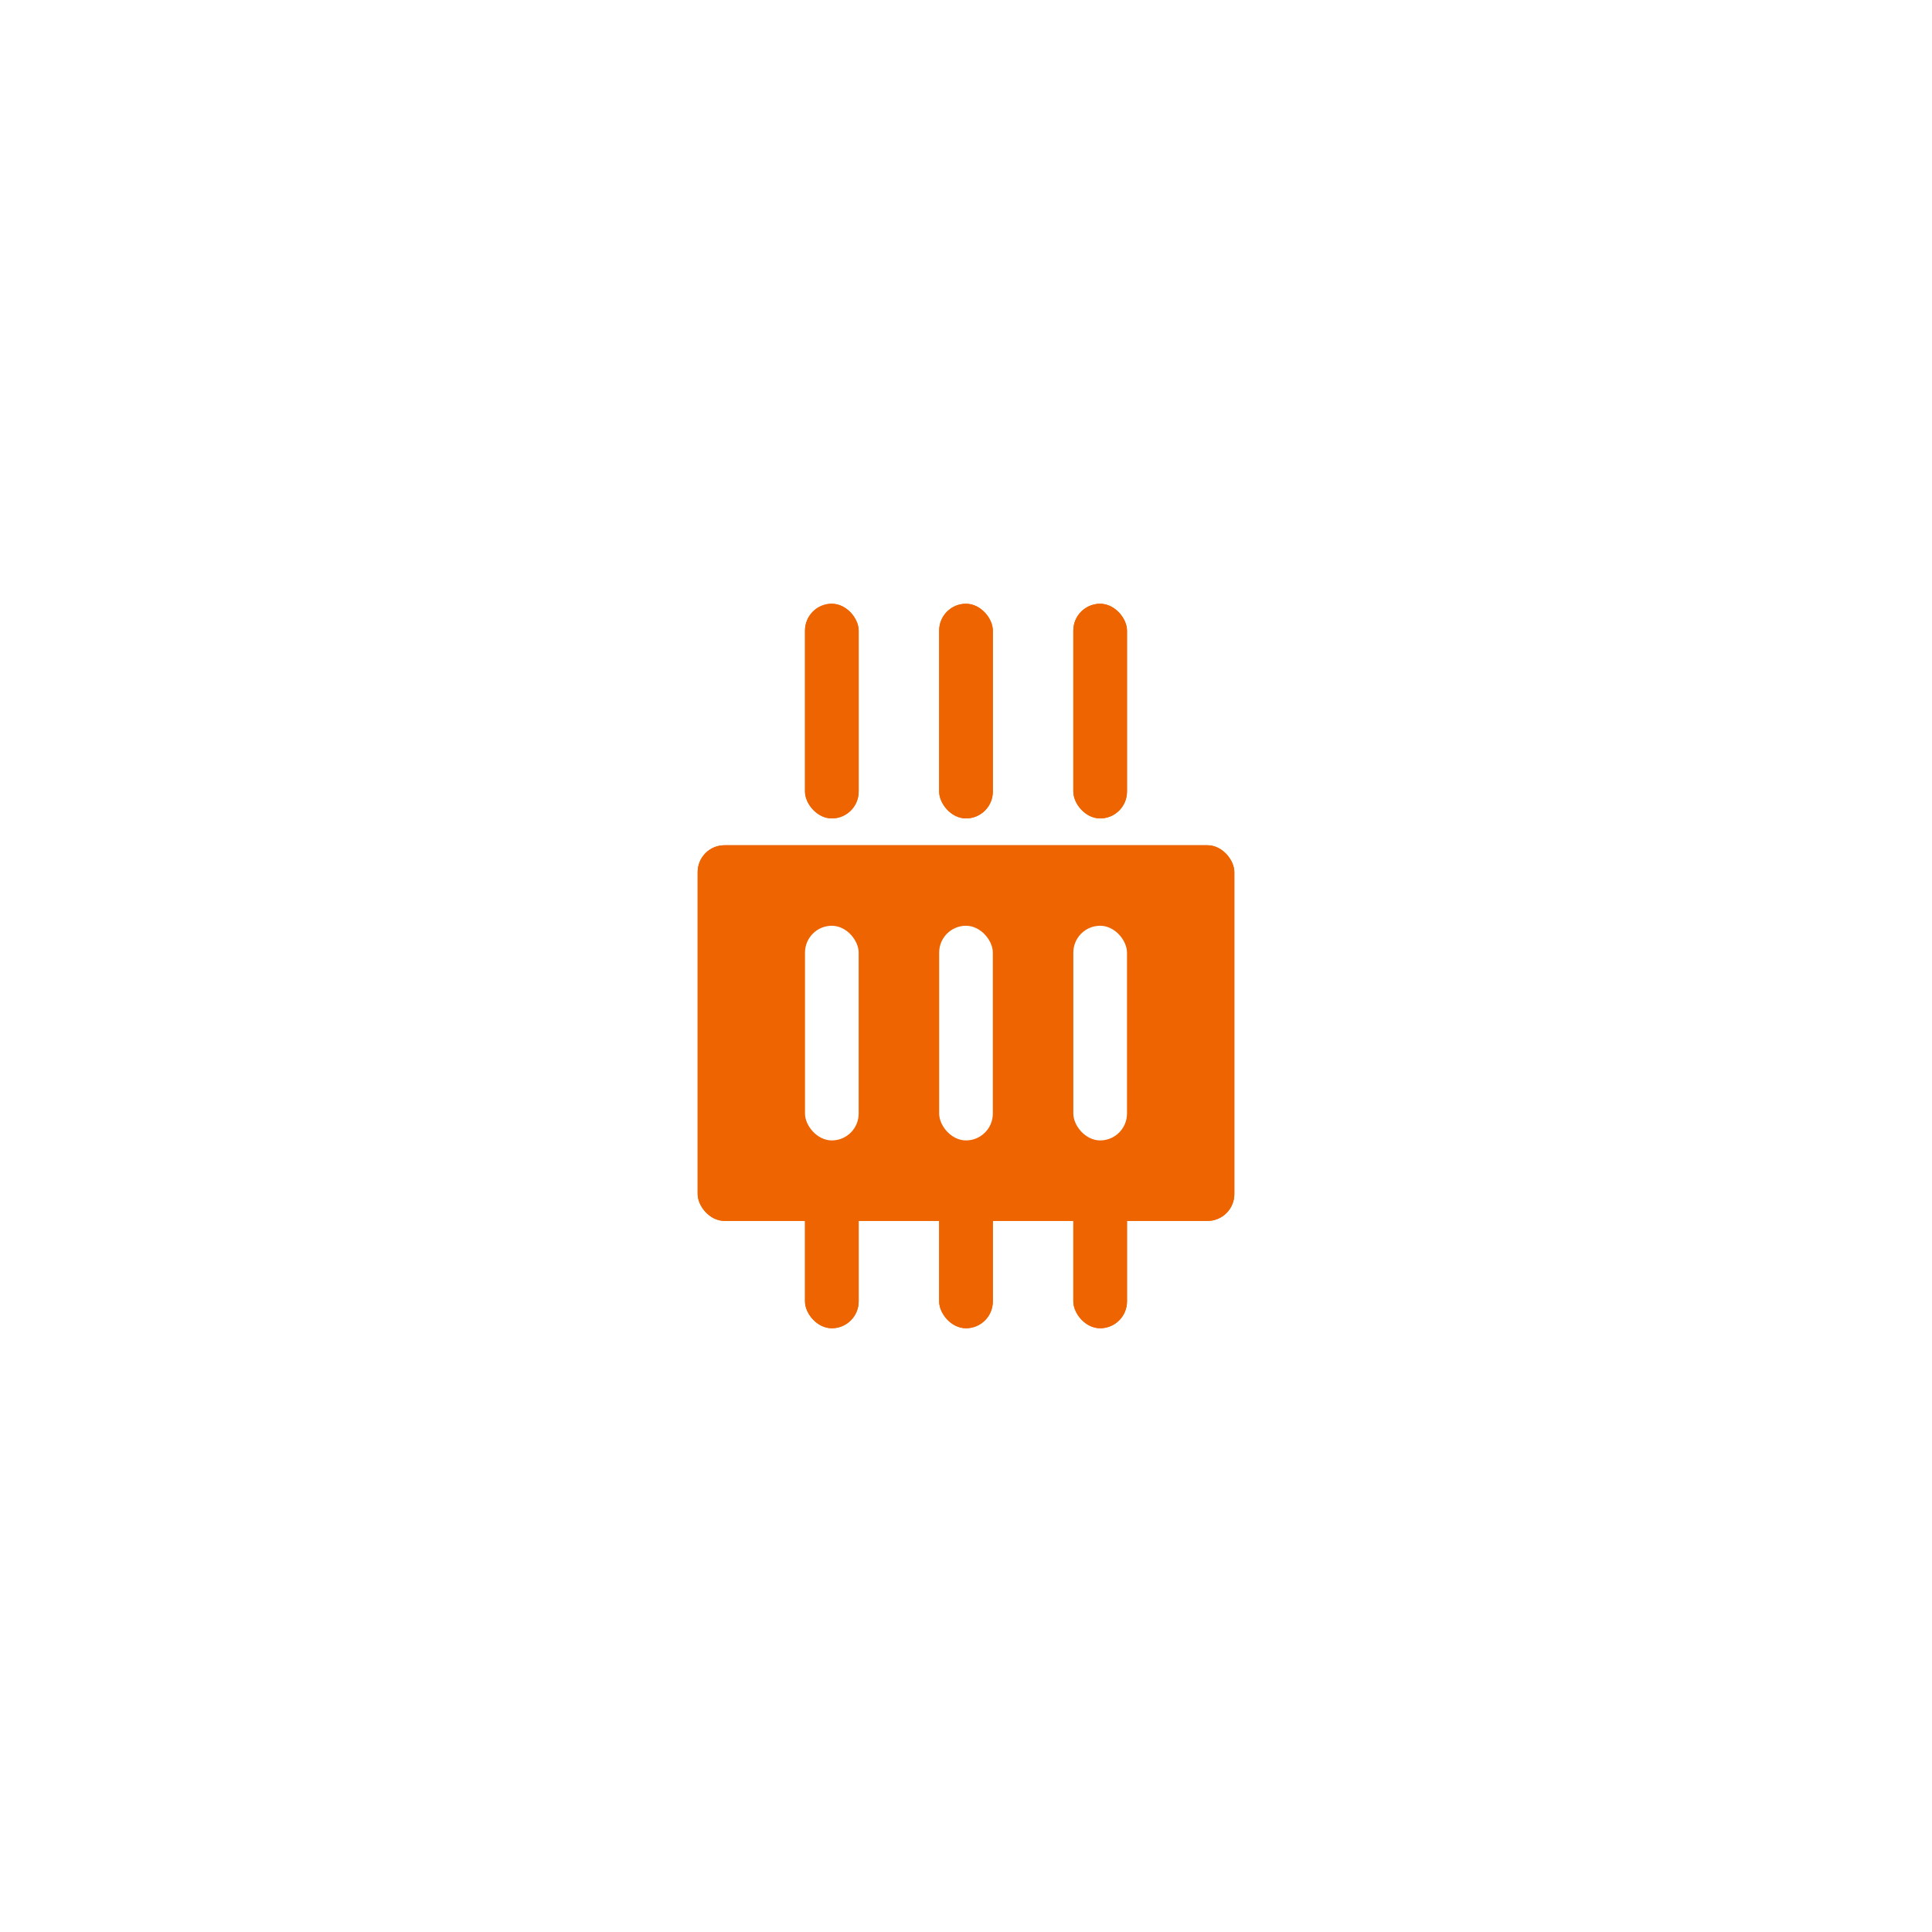 <svg width="72" height="72" viewBox="0 0 72 72" fill="none" xmlns="http://www.w3.org/2000/svg">
<g clip-path="url(#clip0_2049_47017)">
<g filter="url(#filter0_f_2049_47017)">
<rect x="26" y="31.5" width="20" height="14" rx="1" fill="#ED6400"/>
<rect x="30" y="43.5" width="2" height="6" rx="1" fill="#ED6400"/>
<rect x="30" y="22.5" width="2" height="8" rx="1" fill="#ED6400"/>
<rect x="30" y="34.5" width="2" height="8" rx="1" fill="white"/>
<rect x="35" y="43.5" width="2" height="6" rx="1" fill="#ED6400"/>
<rect x="35" y="22.5" width="2" height="8" rx="1" fill="#ED6400"/>
<rect x="35" y="34.5" width="2" height="8" rx="1" fill="white"/>
<rect x="40" y="43.5" width="2" height="6" rx="1" fill="#ED6400"/>
<rect x="40" y="22.5" width="2" height="8" rx="1" fill="#ED6400"/>
<rect x="40" y="34.5" width="2" height="8" rx="1" fill="white"/>
</g>
<rect x="26" y="31.5" width="20" height="14" rx="1" fill="#ED6400"/>
<rect x="30" y="43.5" width="2" height="6" rx="1" fill="#ED6400"/>
<rect x="30" y="22.5" width="2" height="8" rx="1" fill="#ED6400"/>
<rect x="30" y="34.5" width="2" height="8" rx="1" fill="white"/>
<rect x="35" y="43.5" width="2" height="6" rx="1" fill="#ED6400"/>
<rect x="35" y="22.5" width="2" height="8" rx="1" fill="#ED6400"/>
<rect x="35" y="34.5" width="2" height="8" rx="1" fill="white"/>
<rect x="40" y="43.5" width="2" height="6" rx="1" fill="#ED6400"/>
<rect x="40" y="22.5" width="2" height="8" rx="1" fill="#ED6400"/>
<rect x="40" y="34.5" width="2" height="8" rx="1" fill="white"/>
</g>
<defs>
<filter id="filter0_f_2049_47017" x="3" y="-0.5" width="66" height="73" filterUnits="userSpaceOnUse" color-interpolation-filters="sRGB">
<feFlood flood-opacity="0" result="BackgroundImageFix"/>
<feBlend mode="normal" in="SourceGraphic" in2="BackgroundImageFix" result="shape"/>
<feGaussianBlur stdDeviation="11.5" result="effect1_foregroundBlur_2049_47017"/>
</filter>
<clipPath id="clip0_2049_47017">
<rect width="72" height="72" fill="white"/>
</clipPath>
</defs>
</svg>
